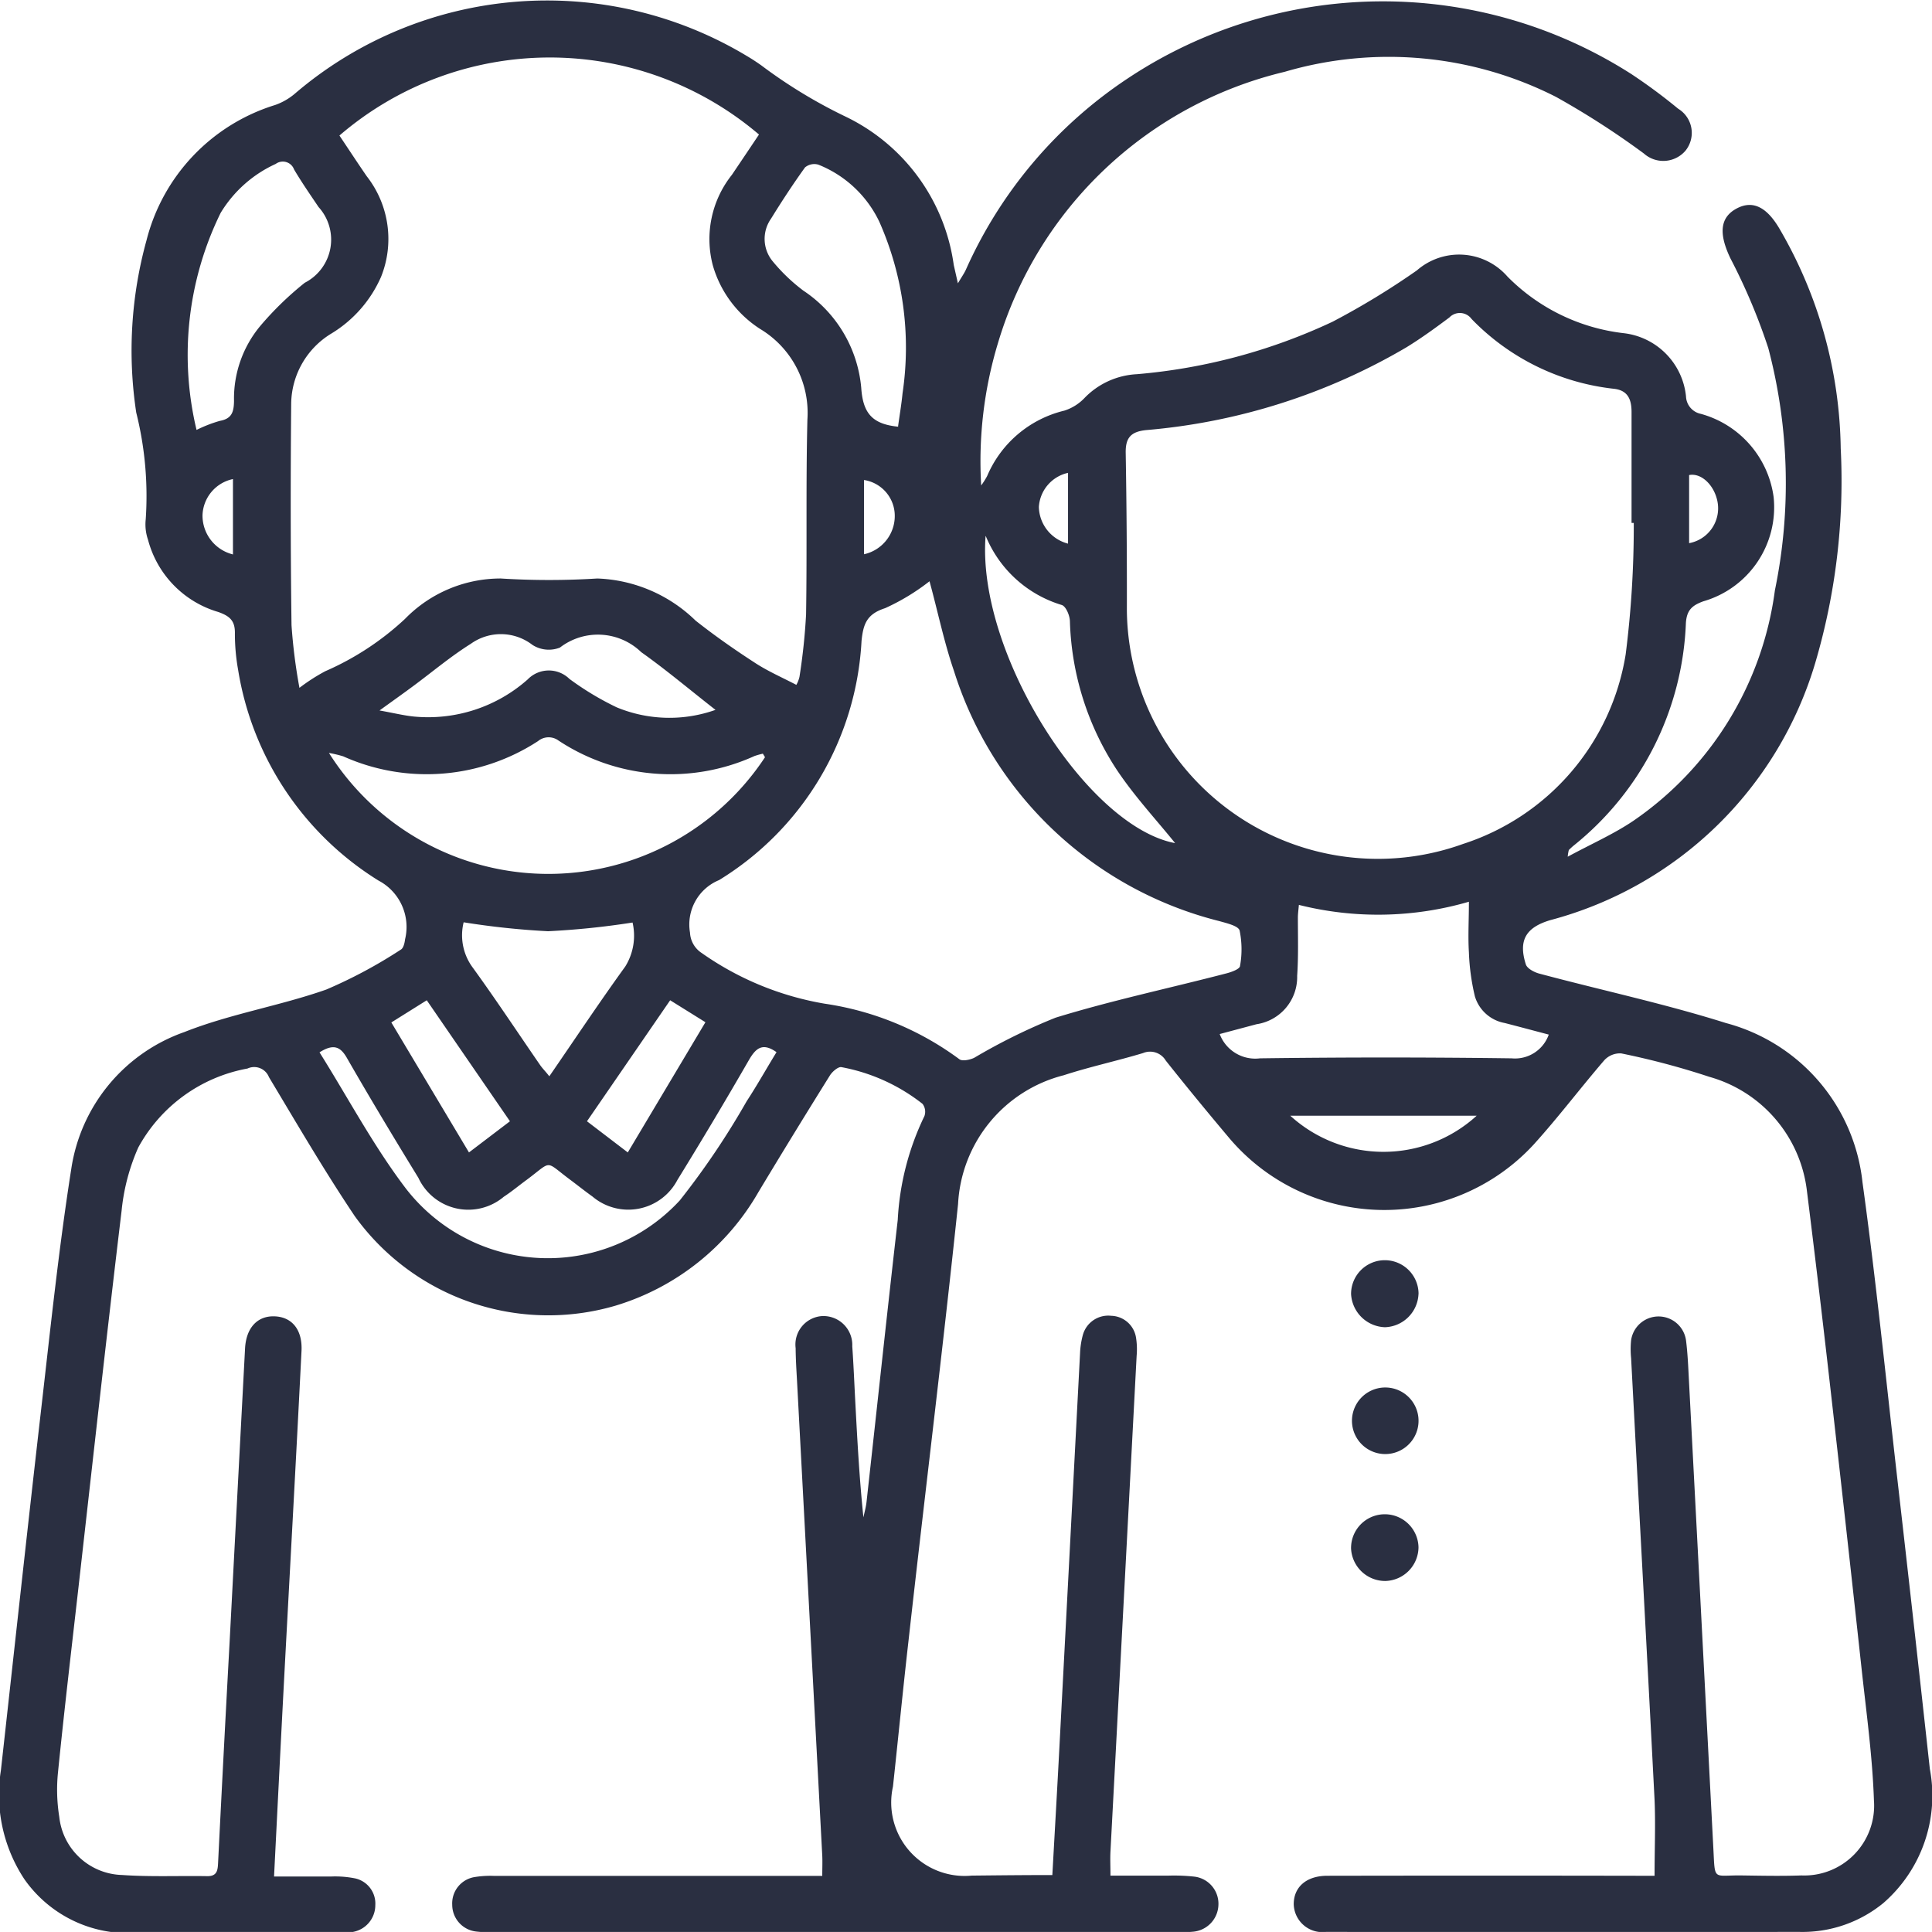 <?xml version="1.0" encoding="UTF-8"?>
<svg xmlns="http://www.w3.org/2000/svg" width="34.84" height="34.839" viewBox="0 0 34.84 34.839">
  <g transform="translate(0)">
    <path d="M316.915,1110.031c.044-.79.088-1.552.128-2.316q.187-3.551.372-7.1a1.476,1.476,0,0,1,.049-.319.475.475,0,0,1,.513-.35.465.465,0,0,1,.448.4,1.346,1.346,0,0,1,.01.323q-.235,4.469-.472,8.939c-.007.133,0,.266,0,.434.352,0,.692,0,1.031,0a3.328,3.328,0,0,1,.485.018.492.492,0,0,1,.431.509.5.5,0,0,1-.46.484,2.118,2.118,0,0,1-.27.008h-12.36a1.937,1.937,0,0,1-.3-.012.486.486,0,0,1-.427-.481.48.48,0,0,1,.4-.5,1.746,1.746,0,0,1,.35-.022q2.772,0,5.544,0h.379c0-.136.005-.25,0-.363q-.227-4.28-.455-8.56c-.011-.2-.024-.4-.025-.594a.514.514,0,0,1,.475-.578.521.521,0,0,1,.546.545c.023.324.036.648.053.972.037.7.074,1.4.148,2.113.02-.095.047-.189.057-.285.188-1.693.368-3.386.562-5.079a4.873,4.873,0,0,1,.481-1.872.234.234,0,0,0-.034-.221,3.35,3.35,0,0,0-1.462-.662c-.058-.012-.166.081-.209.151q-.651,1.043-1.287,2.1a4.452,4.452,0,0,1-2.581,2.051,4.3,4.3,0,0,1-4.7-1.616c-.547-.815-1.042-1.664-1.547-2.506a.286.286,0,0,0-.387-.155,2.818,2.818,0,0,0-1.97,1.425,3.709,3.709,0,0,0-.3,1.138c-.272,2.263-.522,4.53-.778,6.795-.126,1.11-.257,2.22-.369,3.332a3.081,3.081,0,0,0,.023.805,1.172,1.172,0,0,0,1.132,1.048c.511.036,1.027.012,1.541.021.168,0,.183-.1.19-.226q.1-2.012.21-4.024.138-2.633.277-5.266c.02-.375.225-.593.538-.579s.5.246.48.627c-.1,2-.212,4-.318,6-.06,1.142-.117,2.284-.177,3.474.361,0,.7,0,1.038,0a1.839,1.839,0,0,1,.428.035.465.465,0,0,1,.36.481.49.49,0,0,1-.4.483,1.142,1.142,0,0,1-.242.018q-1.839,0-3.678,0a2.283,2.283,0,0,1-2.007-.966,2.767,2.767,0,0,1-.425-1.963c.242-2.177.478-4.354.728-6.529.166-1.441.316-2.885.541-4.317a3.1,3.1,0,0,1,2.04-2.47c.824-.327,1.719-.471,2.558-.766a8.66,8.66,0,0,0,1.346-.721c.047-.026.068-.121.076-.187a.945.945,0,0,0-.48-1.058,5.5,5.5,0,0,1-2.531-3.8,3.676,3.676,0,0,1-.058-.672c0-.219-.1-.3-.3-.371a1.846,1.846,0,0,1-1.266-1.3.851.851,0,0,1-.042-.373,6.2,6.2,0,0,0-.171-1.922,7.46,7.46,0,0,1,.185-3.107,3.437,3.437,0,0,1,2.318-2.44,1.126,1.126,0,0,0,.368-.214,6.991,6.991,0,0,1,8.149-.665c.085.05.168.105.249.162a9.056,9.056,0,0,0,1.533.931,3.5,3.5,0,0,1,1.94,2.67l.075.331c.071-.12.114-.18.144-.246a8.086,8.086,0,0,1,2.91-3.443,8.311,8.311,0,0,1,9.088-.086,9.969,9.969,0,0,1,.847.627.51.51,0,0,1,.131.757.526.526,0,0,1-.75.05,14.828,14.828,0,0,0-1.585-1.021,6.662,6.662,0,0,0-4.892-.452,7.116,7.116,0,0,0-5.173,4.9,7.347,7.347,0,0,0-.3,2.559,1.421,1.421,0,0,0,.107-.169,2.028,2.028,0,0,1,1.392-1.18.864.864,0,0,0,.37-.234,1.411,1.411,0,0,1,.937-.423,10.338,10.338,0,0,0,3.532-.947,13.892,13.892,0,0,0,1.519-.925,1.158,1.158,0,0,1,1.632.11,3.509,3.509,0,0,0,2.095,1.022,1.276,1.276,0,0,1,1.126,1.141.334.334,0,0,0,.267.314,1.807,1.807,0,0,1,1.313,1.5,1.765,1.765,0,0,1-1.266,1.88c-.2.073-.3.155-.316.39a5.409,5.409,0,0,1-2.032,4.022c-.027.023-.053.048-.079.073a.691.691,0,0,0-.02.121c.427-.231.825-.406,1.179-.644a5.988,5.988,0,0,0,2.557-4.16,9.554,9.554,0,0,0-.119-4.367,10.778,10.778,0,0,0-.68-1.613c-.21-.435-.2-.734.1-.9s.559-.031.794.381a8.065,8.065,0,0,1,1.092,3.941,11.6,11.6,0,0,1-.461,3.873,6.8,6.8,0,0,1-4.773,4.632c-.441.13-.584.362-.444.8.024.074.151.141.242.165,1.122.3,2.261.543,3.367.892a3.337,3.337,0,0,1,2.461,2.868c.246,1.776.424,3.561.628,5.343q.3,2.619.587,5.239a2.569,2.569,0,0,1-.837,2.418,2.3,2.3,0,0,1-1.529.521q-4.26.008-8.52,0a.517.517,0,0,1-.585-.5c0-.309.228-.512.607-.512q2.8-.005,5.6,0h.3c0-.476.019-.923,0-1.368-.1-1.954-.206-3.907-.311-5.86q-.056-1.053-.112-2.106a1.61,1.61,0,0,1,0-.323.5.5,0,0,1,.991.008c.029.232.039.467.051.7q.221,4.226.441,8.453c.032.6-.013.483.506.49.361.005.722.013,1.082,0a1.26,1.26,0,0,0,1.308-1.353c-.027-.791-.136-1.579-.222-2.367q-.286-2.634-.586-5.266-.191-1.678-.4-3.354a2.433,2.433,0,0,0-1.759-2.061,13.938,13.938,0,0,0-1.591-.423.385.385,0,0,0-.305.124c-.43.5-.826,1.025-1.267,1.513a3.663,3.663,0,0,1-5.494-.108c-.389-.462-.773-.928-1.147-1.4a.329.329,0,0,0-.409-.135c-.474.143-.96.247-1.43.4a2.532,2.532,0,0,0-1.906,2.322c-.275,2.626-.6,5.246-.893,7.87-.1.877-.186,1.757-.281,2.635a1.324,1.324,0,0,0,1.42,1.606C315.941,1110.036,316.416,1110.031,316.915,1110.031Zm-4.617-21.462a.539.539,0,0,0,.057-.145,10.982,10.982,0,0,0,.119-1.125c.019-1.171-.005-2.344.024-3.515a1.765,1.765,0,0,0-.854-1.635,2.025,2.025,0,0,1-.852-1.147,1.861,1.861,0,0,1,.345-1.632c.164-.243.328-.487.488-.726a5.817,5.817,0,0,0-7.566.018c.163.243.325.491.493.735a1.834,1.834,0,0,1,.257,1.815,2.253,2.253,0,0,1-.894,1.02,1.5,1.5,0,0,0-.726,1.26c-.012,1.334-.012,2.668.006,4a9.891,9.891,0,0,0,.143,1.13,3.371,3.371,0,0,1,.466-.3,5.076,5.076,0,0,0,1.437-.943,2.408,2.408,0,0,1,1.727-.729,13.916,13.916,0,0,0,1.741,0,2.671,2.671,0,0,1,1.773.76c.337.266.69.514,1.051.748C311.77,1088.316,312.033,1088.43,312.3,1088.569Zm15.1-2.921-.038,0q0-1,0-2c0-.222-.063-.391-.318-.419a4.208,4.208,0,0,1-2.567-1.259.261.261,0,0,0-.4-.027c-.252.188-.508.375-.776.539a11.1,11.1,0,0,1-4.694,1.492c-.276.029-.371.14-.367.409q.024,1.418.021,2.837a4.526,4.526,0,0,0,6.065,4.216,4.312,4.312,0,0,0,2.93-3.418A18.37,18.37,0,0,0,327.4,1085.648ZM314.7,1086.7a3.914,3.914,0,0,1-.8.485c-.33.106-.395.283-.426.593a5.392,5.392,0,0,1-2.569,4.311.865.865,0,0,0-.524.947.463.463,0,0,0,.207.365,5.422,5.422,0,0,0,2.224.917,5.387,5.387,0,0,1,2.425,1c.051.042.192.013.27-.025a10.737,10.737,0,0,1,1.466-.723c1.014-.312,2.056-.532,3.085-.8.089-.023.234-.076.241-.13a1.68,1.68,0,0,0-.007-.642c-.023-.084-.234-.132-.367-.17a6.73,6.73,0,0,1-4.784-4.511C314.96,1087.791,314.847,1087.234,314.7,1086.7Zm-2.967,3.172-.038-.063a1.4,1.4,0,0,0-.15.042,3.662,3.662,0,0,1-3.536-.279.3.3,0,0,0-.368.01,3.675,3.675,0,0,1-3.514.275,2.194,2.194,0,0,0-.257-.061,4.679,4.679,0,0,0,7.864.076Zm8.2,4.993a.685.685,0,0,0,.727.438q2.268-.03,4.537,0a.646.646,0,0,0,.67-.428c-.273-.072-.534-.142-.794-.209a.689.689,0,0,1-.538-.48,4.007,4.007,0,0,1-.108-.794c-.018-.291,0-.584,0-.913a5.857,5.857,0,0,1-3.066.057c-.009.1-.018.165-.018.227,0,.351.011.7-.013,1.053a.86.86,0,0,1-.733.872Zm-18.455-10.892a2.475,2.475,0,0,1,.423-.165c.217-.039.254-.159.257-.359a2.047,2.047,0,0,1,.47-1.349,5.779,5.779,0,0,1,.806-.783.874.874,0,0,0,.249-1.365c-.151-.224-.305-.446-.442-.678a.216.216,0,0,0-.331-.1,2.25,2.25,0,0,0-.993.883A5.81,5.81,0,0,0,301.484,1083.978Zm12.655-.065c.026-.193.061-.395.081-.6a5.6,5.6,0,0,0-.419-3.091,2.062,2.062,0,0,0-1.1-1.03.262.262,0,0,0-.24.05c-.216.3-.418.609-.612.923a.634.634,0,0,0,.039.782,3.214,3.214,0,0,0,.543.517,2.353,2.353,0,0,1,1.044,1.755C313.5,1083.671,313.669,1083.868,314.139,1083.913ZM303.7,1095.195c.518.826.976,1.693,1.562,2.462a3.237,3.237,0,0,0,4.935.208,14.223,14.223,0,0,0,1.205-1.787c.191-.292.363-.6.539-.886-.255-.181-.376-.069-.5.146q-.627,1.088-1.287,2.158a1,1,0,0,1-1.531.3c-.14-.1-.273-.207-.41-.309-.461-.344-.306-.344-.777.007-.137.1-.27.212-.413.305a.992.992,0,0,1-1.54-.341c-.438-.714-.87-1.432-1.287-2.158C304.082,1095.1,303.961,1095.03,303.7,1095.195Zm7.139-6.177c-.463-.362-.887-.72-1.338-1.04a1.123,1.123,0,0,0-1.466-.082.547.547,0,0,1-.495-.048.931.931,0,0,0-1.112-.02c-.364.228-.695.508-1.041.764-.181.134-.364.264-.605.438.258.046.44.092.625.11a2.706,2.706,0,0,0,2.046-.669.531.531,0,0,1,.754-.01,5.222,5.222,0,0,0,.851.512A2.484,2.484,0,0,0,310.844,1089.018Zm-4.54,3.832a.977.977,0,0,0,.152.8c.423.582.82,1.184,1.229,1.777.043.062.1.117.164.2.468-.68.906-1.339,1.369-1.979a1.054,1.054,0,0,0,.132-.794,14.362,14.362,0,0,1-1.524.157A14.183,14.183,0,0,1,306.3,1092.85Zm9.412-6.964c-.161,2.114,1.835,5.24,3.418,5.536-.333-.414-.733-.843-1.054-1.325a5.152,5.152,0,0,1-.843-2.669c0-.106-.071-.276-.147-.3A2.151,2.151,0,0,1,315.715,1085.886Zm-5.688,8.37-1.5,2.182.736.562,1.4-2.348Zm-2.889,2.182-1.5-2.182-.639.4,1.4,2.344Zm14.072-.1a2.494,2.494,0,0,0,3.361,0Zm-19.067-10.125v-1.356a.69.69,0,0,0-.549.65A.721.721,0,0,0,302.143,1086.217Zm11.38,0a.707.707,0,0,0,.552-.75.654.654,0,0,0-.552-.589Zm14.879-.2a.639.639,0,0,0,.509-.762c-.064-.3-.3-.509-.509-.466Zm-11.2.013v-1.281a.672.672,0,0,0-.526.615A.7.7,0,0,0,317.2,1086.022Z" transform="translate(-297.938 -1076.218)" fill="#2a2f41"></path>
    <path d="M748.937,1539.962a.6.6,0,1,1,.033-1.2.6.6,0,1,1-.033,1.2Z" transform="translate(-723.973 -1513.741)" fill="#2a2f41"></path>
    <path d="M748.951,1582.149a.616.616,0,0,1-.621-.583.608.608,0,1,1,1.216-.024A.614.614,0,0,1,748.951,1582.149Z" transform="translate(-723.966 -1553.639)" fill="#2a2f41"></path>
    <path d="M749.551,1496.949a.626.626,0,0,1-.605.6.633.633,0,0,1-.611-.6.608.608,0,1,1,1.217,0Z" transform="translate(-723.971 -1473.615)" fill="#2a2f41"></path>
  </g>
</svg>
